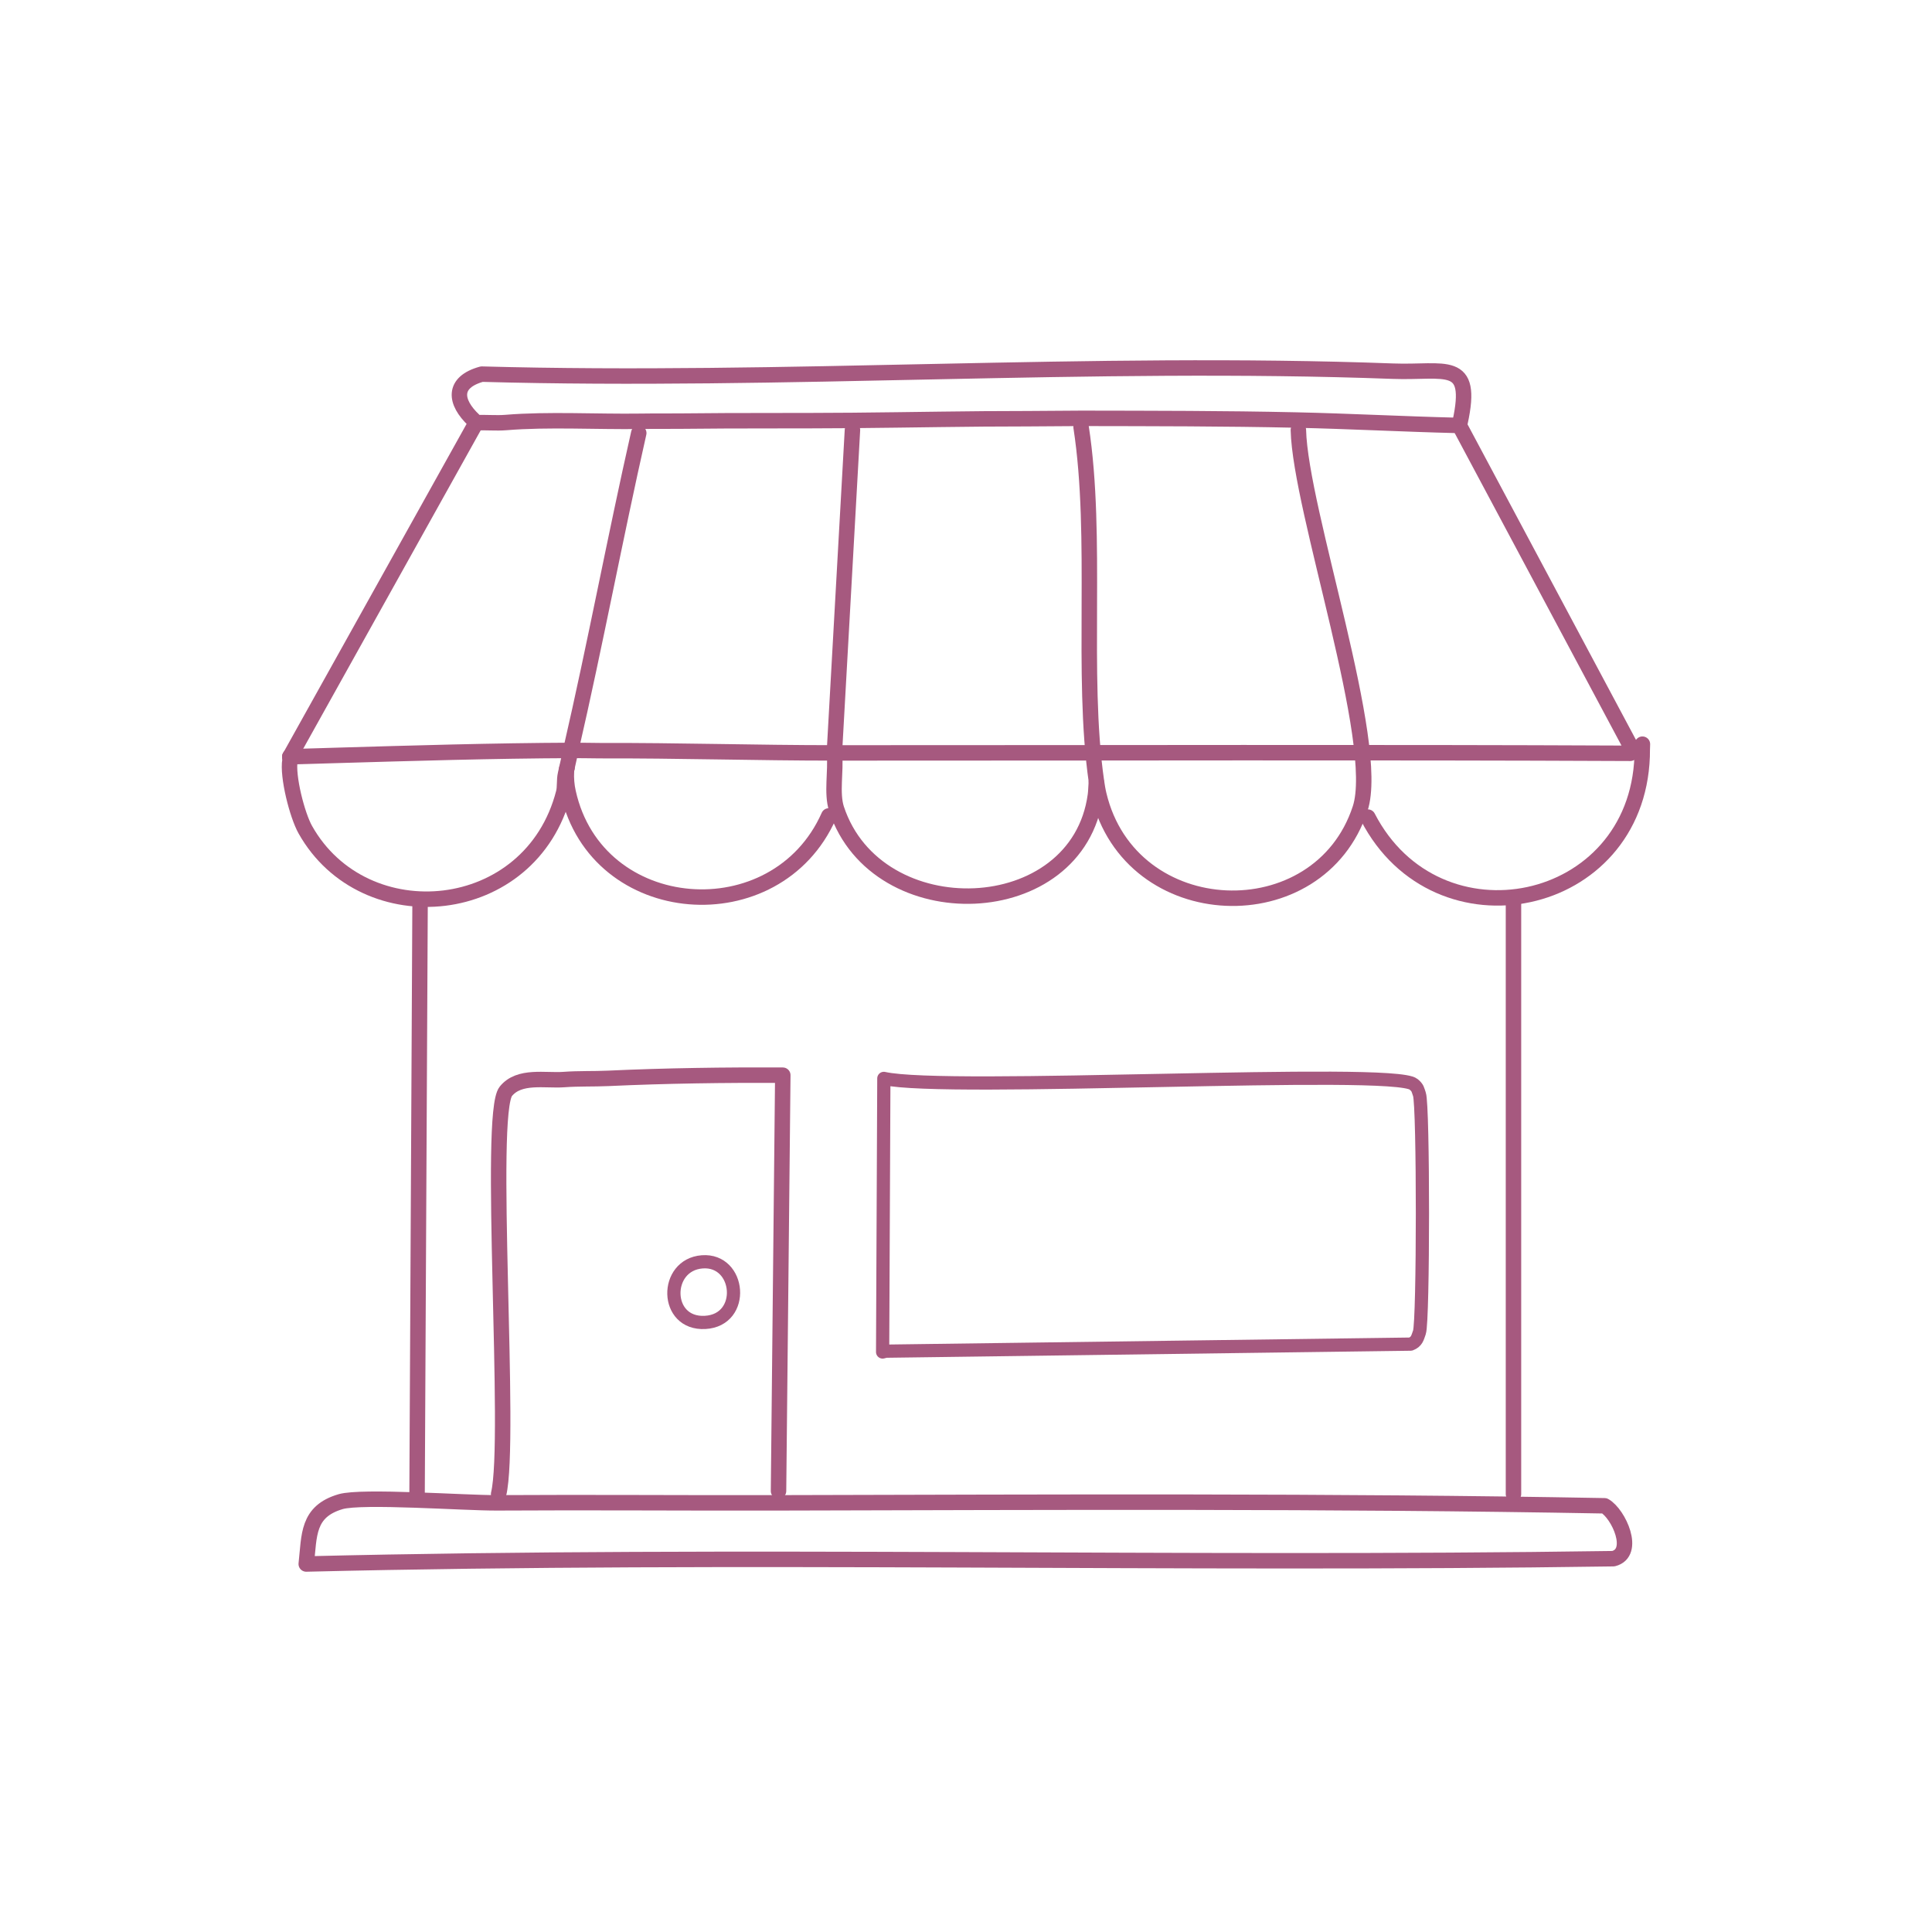 <svg viewBox="0 0 425.2 425.2" xmlns="http://www.w3.org/2000/svg" data-name="Layer 1" id="Layer_1">
  <defs>
    <style>
      .cls-1 {
        stroke-width: 3.4px;
      }

      .cls-1, .cls-2 {
        fill: none;
        stroke: #a6597f;
        stroke-linecap: round;
        stroke-linejoin: round;
      }

      .cls-2 {
        stroke-width: 2.91px;
      }
    </style>
  </defs>
  <path d="M194.52,237.34c13.79,3.14,112.08-2.42,116.58,1.29.99.82.92,1.17,1.29,2.2.89,2.47.88,49.93,0,52.4-.43,1.2-.56,2.07-1.94,2.59l-115.49,1.55-.71.18.27-60.21Z" class="cls-2"></path>
  <path d="M154.54,277.71c8.45-.64,9.67,12.83.65,13.33s-9.1-12.68-.65-13.33Z" class="cls-2"></path>
  <path d="M109.28,330.75c20.7-.13,41.4.05,62.09,0,60.54-.14,121.43-.46,181.77.65,3.11,1.76,7.02,10.36,1.94,11.64-95.88,1.43-191.88-1.16-287.68,1.17.7-6.3.17-11.55,7.57-13.72,4.66-1.36,27.4.3,34.31.26Z" class="cls-1"></path>
  <polyline points="63.8 166.55 104.46 93.61 104.78 93.04" class="cls-1"></polyline>
  <path d="M104.78,93.04l-.5-.57c-4.24-4-4.76-8.33,1.75-10.13,66.67,1.84,133.94-3.12,200.54-.65,11.51.43,17.85-2.87,14.77,11.25l-.15.7" class="cls-1"></path>
  <path d="M321.18,93.64l-.65-.02c-11.77-.29-23.53-.92-35.3-1.18-15.73-.35-31.47-.34-47.2-.37-3.93,0-7.87.08-11.8.08-12.88-.01-25.78.27-38.66.38-12.48.11-24.96,0-37.44.15-3.07.04-6.14-.01-9.2.04-9.52.14-20.27-.5-29.58.27-2.17.18-4.4-.07-6.57.06" class="cls-1"></path>
  <path d="M109.74,328.8c2.86-11.77-2.45-83.64,1.59-88.62,2.96-3.65,8.66-2.28,12.81-2.59,3.23-.24,6.48-.11,9.7-.26,12.76-.59,25.69-.76,38.44-.7l-.94,91.52" class="cls-1"></path>
  <path d="M301.04,179.83c15.24,29.48,59.15,20.43,60.37-13.36.03-.9,0-1.79.06-2.69" class="cls-1"></path>
  <path d="M237.93,93.99c3.74,24.3-.03,54.4,3.38,78,.15,1.01.29,1.92.53,2.92,6.94,29.09,48.52,30.55,57.51,3.04,4.7-14.39-13.19-65.69-13.6-83.31" class="cls-1"></path>
  <line y2="328.81" x2="333.09" y1="198.14" x1="333.09" class="cls-1"></line>
  <path d="M124.79,169.03l-.1.29-.03.48c-.08,1.53.05,3.09.39,4.6,6.26,28.24,45.83,31.16,57.35,5.17" class="cls-1"></path>
  <path d="M187.61,94.63l-3.96,70.7v.68c.36,3.65-.68,8.6.46,12.04,8.86,26.78,53.12,25.26,56.97-3.02.11-.82.12-1.65.18-2.46l.02-.44" class="cls-1"></path>
  <line y2="328.81" x2="91.79" y1="198.78" x1="92.45" class="cls-1"></line>
  <path d="M140.58,95.31c-5.23,23.11-9.57,46.44-14.9,69.54-.05.23-.1.47-.15.7-.25,1.09-.47,2.19-.73,3.28-.12.51-.22,1.02-.34,1.52-.31,1.32-.09,2.91-.41,4.12-7.19,27.9-43.86,31.22-56.85,8.14-1.81-3.21-3.99-11.79-3.38-15.31l-.04-.75" class="cls-1"></path>
  <path d="M321.18,93.64l.31.57,38.03,71.24-.73.34c-56.83-.26-113.67-.08-170.51-.09-1.53,0-3.05,0-4.58,0-17.23,0-34.46-.54-51.68-.49-1.96,0-3.93-.07-5.89-.06-17.74.08-35.41.61-53.14,1.13-1.09.03-2.19.06-3.28.1l-5.91.17" class="cls-1"></path>
</svg>